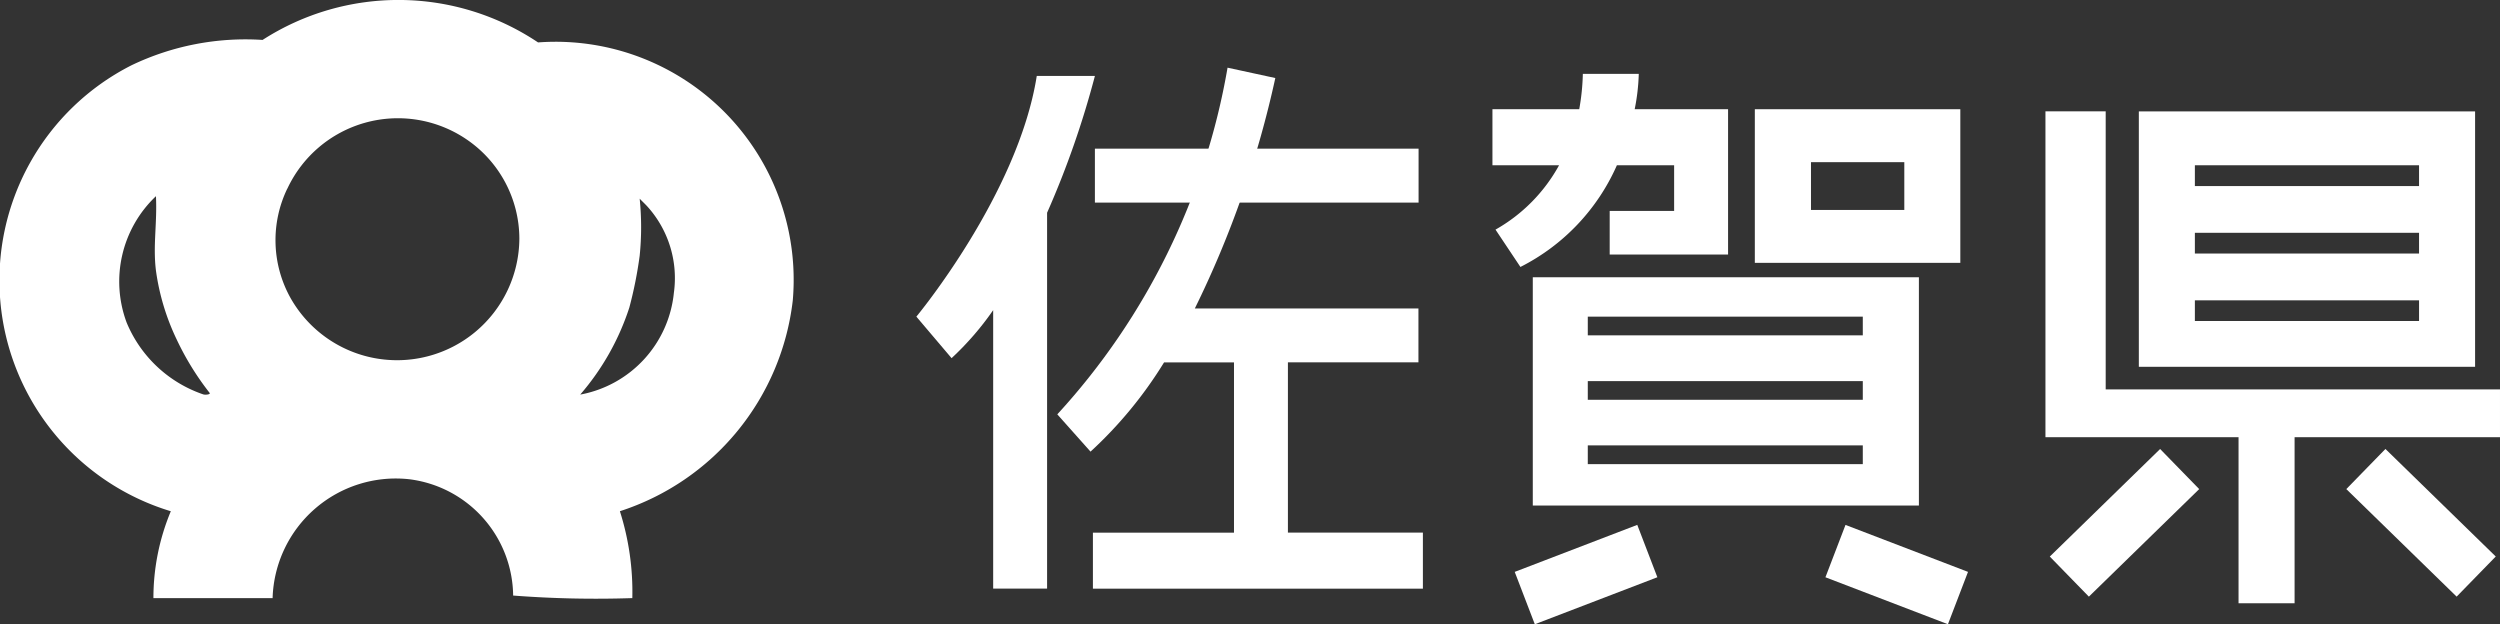 <svg xmlns="http://www.w3.org/2000/svg" width="88.104" height="22" viewBox="0 0 88.104 22"><rect x="0" y="0" width="88.104" height="22" fill="#333333" stroke="none"/><g transform="translate(-382.695 -91.773)"><path d="M405.5,99.04c-.086-.093-.177-.176-.262-.266a9.945,9.945,0,0,1,0,2.012,14.507,14.507,0,0,1-.365,1.828,8.882,8.882,0,0,1-1.73,3.065,4.058,4.058,0,0,0,3.3-3.584A3.767,3.767,0,0,0,405.5,99.04Zm-12.682-.616a4.179,4.179,0,0,0,.11,3.84,4.31,4.31,0,0,0,8.07-2.09,4.24,4.24,0,0,0-1.877-3.5,4.3,4.3,0,0,0-6.3,1.749m-4.63.264a4.141,4.141,0,0,0-1.033,4.454,4.493,4.493,0,0,0,2.7,2.531c.083.025.265,0,.225-.052a9.819,9.819,0,0,1-1.158-1.876,8.178,8.178,0,0,1-.734-2.433c-.11-.888.046-1.661,0-2.623m-.861-4.615a9.288,9.288,0,0,1,4.619-.893,8.841,8.841,0,0,1,9.708.088,8.389,8.389,0,0,1,8.977,9.09,8.882,8.882,0,0,1-6.093,7.431,9.362,9.362,0,0,1,.438,3.062,38.129,38.129,0,0,1-4.2-.09,4.178,4.178,0,0,0-3.67-4.1,4.345,4.345,0,0,0-4.807,4.191h-4.2a7.927,7.927,0,0,1,.613-3.062,8.5,8.5,0,0,1-1.387-15.716" transform="translate(0 0)" fill="#fff"/><rect width="11.407" height="1.901" transform="translate(421.281 97.012)" fill="#fff"/><path d="M431.52,95.3h-2.049c-.658,4.168-4.243,8.482-4.243,8.482l1.241,1.463a10.318,10.318,0,0,0,1.466-1.692v9.813h1.9V100.121A32.1,32.1,0,0,0,431.52,95.3Z" transform="translate(-10.239 -0.85)" fill="#fff"/><path d="M439.9,105.3h4.6v-1.9h-7.88a35.447,35.447,0,0,0,2.836-8.12l-1.683-.365a24.1,24.1,0,0,1-6,12.217l1.171,1.314a14.745,14.745,0,0,0,2.591-3.144H438v6h-4.972v1.973h11.629V111.3H439.9Z" transform="translate(-11.817 -0.757)" fill="#fff"/><path d="M452.074,100.691l.878,1.316a7.326,7.326,0,0,0,3.4-3.584h2.017v1.61h-2.271v1.536h4.172V96.447h-3.291a7.236,7.236,0,0,0,.144-1.244h-1.971a8,8,0,0,1-.127,1.244h-3.059v1.976h2.348A5.812,5.812,0,0,1,452.074,100.691Z" transform="translate(-16.675 -0.826)" fill="#fff"/><path d="M466.125,98.708h3.289v1.684h-3.289Zm-1.979,3.548h7.242V96.842h-7.242v5.414" transform="translate(-19.608 -1.22)" fill="#fff"/><path d="M455.778,110.568h9.692v.661h-9.692Zm0-2.265h9.692v.658h-9.692V108.3m0-2.269h9.692v.659h-9.692v-.659m-1.938,6.657h13.607v-8.045H453.84v8.045" transform="translate(-17.127 -3.099)" fill="#fff"/><path d="M479.758,106.74v-9.8h-2.123v11.483h6.805v5.852h1.975v-5.852h7.239V106.74Z" transform="translate(-22.855 -1.243)" fill="#fff"/><path d="M491.845,99.573h-7.9v-.732h7.9Zm0,2.377h-7.9v-.73h7.9v.73m0,2.378h-7.9V103.6h7.9v.731m1.975-7.389H481.97v9h11.85v-9" transform="translate(-23.899 -1.243)" fill="#fff"/><rect width="5.43" height="1.973" transform="translate(454.933 111.387) rotate(-44.27)" fill="#fff"/><rect width="1.975" height="5.43" transform="matrix(0.698, -0.716, 0.716, 0.698, 465.383, 109.009)" fill="#fff"/><rect width="1.976" height="4.624" transform="translate(447.026 112.117) rotate(-69.028)" fill="#fff"/><rect width="4.626" height="1.977" transform="translate(436.076 111.927) rotate(-20.988)" fill="#fff"/></g></svg>